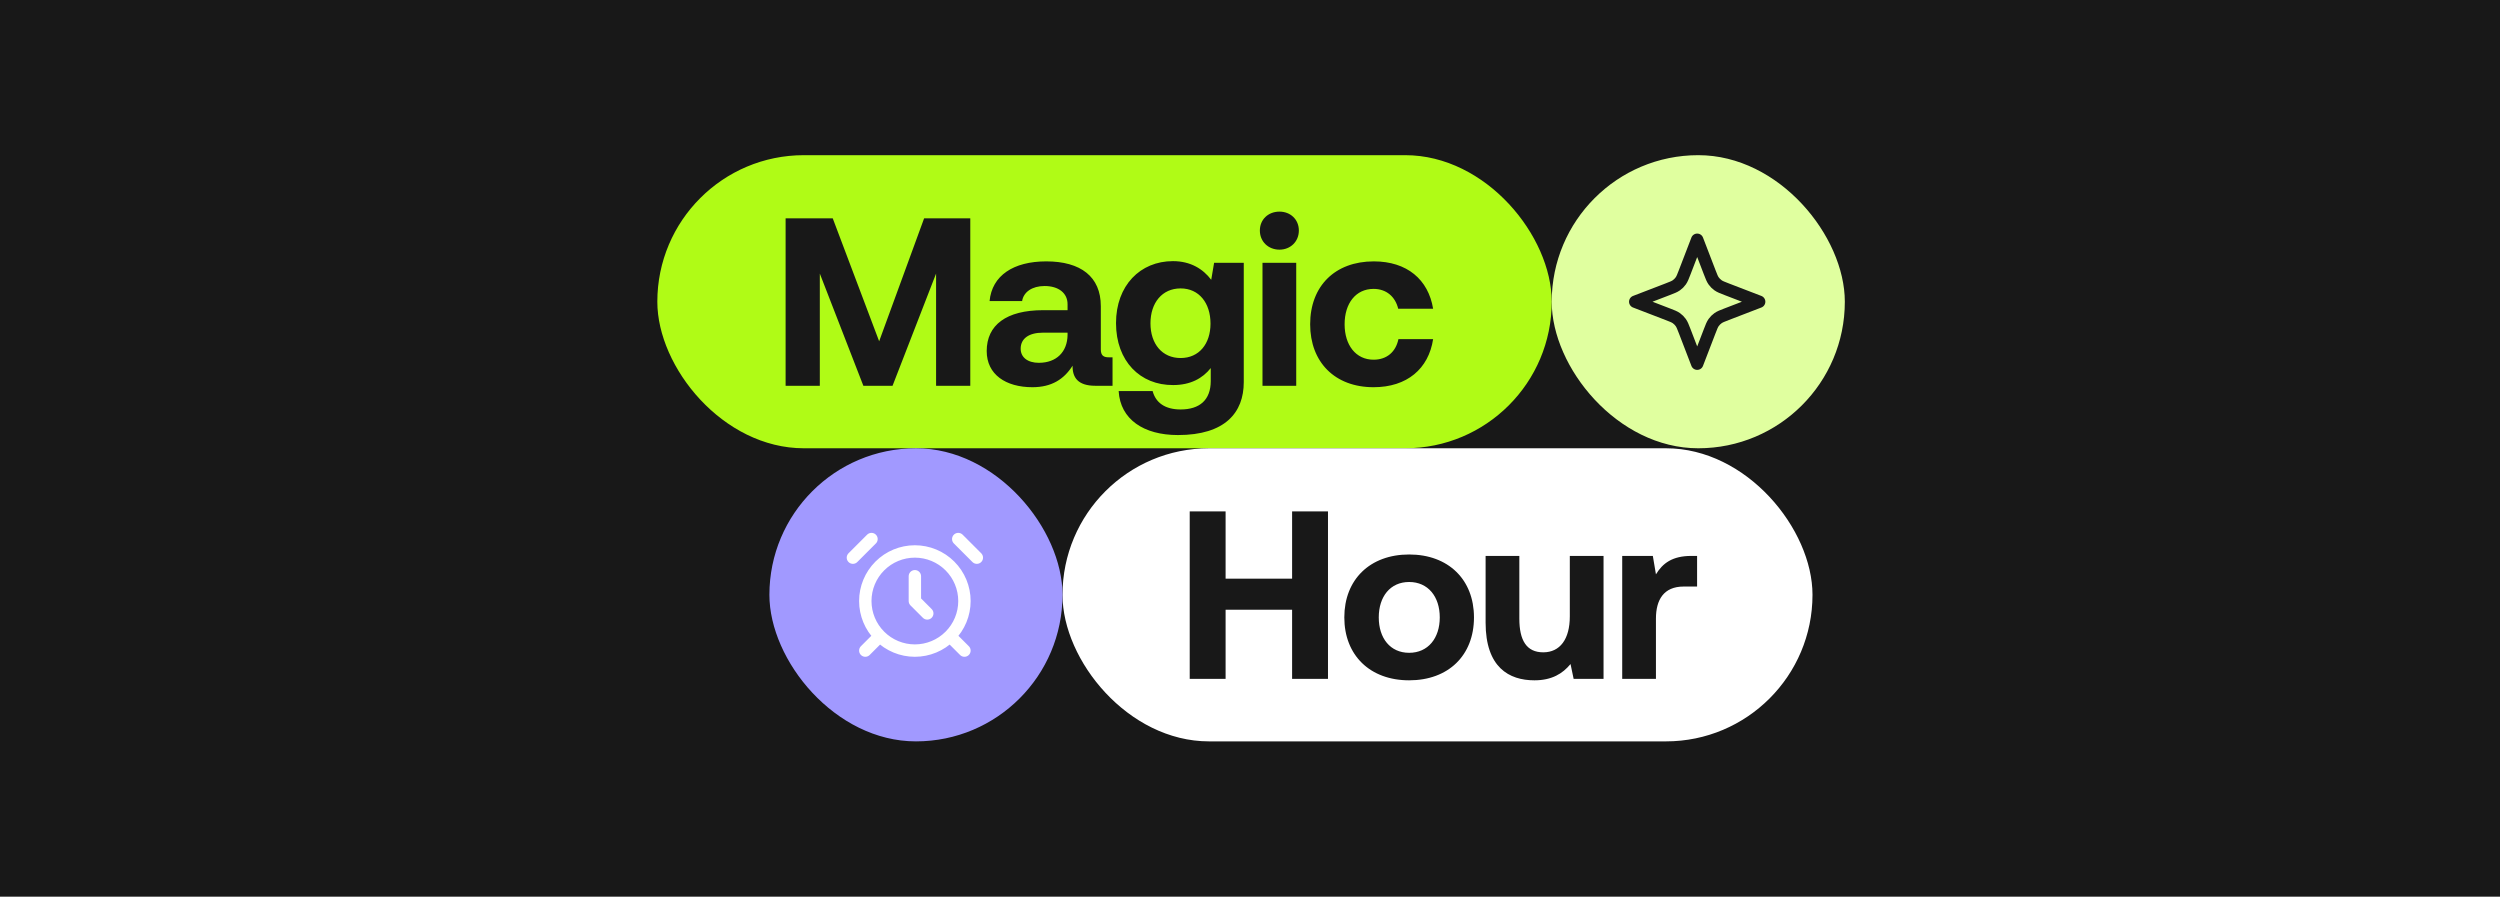 <svg width="1160" height="416" viewBox="0 0 1160 416" fill="none" xmlns="http://www.w3.org/2000/svg">
<rect x="0" y="0" width="1160" height="416" fill="#808080" stroke="none"/>
<g clip-path="url(#clip0_1025_51)">
<rect width="1160" height="416" fill="#181818"/>
<rect x="305" y="72" width="415" height="136" rx="68" fill="#B0FB16"/>
<path d="M364.523 101.3H386.39L407.924 158.354L428.792 101.3H450.215V179H434.342V126.941L414.14 179H400.598L380.396 126.941V179H364.523V101.3ZM514.44 165.791H516.216V179H508.224C500.121 179 497.568 175.115 497.679 169.676C493.683 176.003 487.911 179.666 479.031 179.666C466.71 179.666 457.83 173.783 457.83 162.905C457.83 150.806 466.932 143.924 484.026 143.924H495.348V141.149C495.348 136.043 491.241 132.713 484.692 132.713C478.92 132.713 474.924 135.488 474.258 139.706H459.162C460.272 127.829 470.262 121.28 485.469 121.28C501.453 121.28 510.777 128.384 510.777 142.037V162.128C510.777 165.014 512.109 165.791 514.44 165.791ZM495.348 155.468V154.358H483.915C477.477 154.358 473.592 157.022 473.592 161.795C473.592 165.791 476.811 168.344 482.028 168.344C490.242 168.344 495.237 163.238 495.348 155.468ZM563.341 121.946H577.105V177.335C577.105 191.432 568.447 201.866 546.58 201.866C530.707 201.866 519.829 194.651 519.052 181.442H534.814C536.257 186.881 540.586 189.989 547.801 189.989C556.57 189.989 561.787 185.66 561.787 176.78V170.786C558.013 175.559 552.352 178.667 544.36 178.667C529.042 178.778 517.831 167.567 517.831 149.918C517.831 132.491 529.042 121.169 544.249 121.169C552.463 121.169 558.235 124.832 562.009 129.827L563.341 121.946ZM547.801 166.124C556.348 166.124 561.676 159.575 561.676 150.14C561.676 140.594 556.348 133.823 547.801 133.823C539.254 133.823 533.815 140.483 533.815 150.029C533.815 159.575 539.254 166.124 547.801 166.124ZM593.678 98.192C598.784 98.192 602.669 101.855 602.669 106.961C602.669 112.067 598.784 115.841 593.678 115.841C588.461 115.841 584.576 112.067 584.576 106.961C584.576 101.855 588.461 98.192 593.678 98.192ZM585.797 121.946H601.448V179H585.797V121.946ZM664.968 157.355C662.859 171.119 652.869 179.666 637.329 179.666C619.347 179.666 607.914 168.011 607.914 150.473C607.914 132.713 619.458 121.28 637.44 121.28C652.869 121.28 662.748 129.716 664.968 143.258H648.762C647.43 137.708 643.323 134.045 637.329 134.045C629.115 134.045 623.898 140.705 623.898 150.473C623.898 160.13 629.115 166.901 637.329 166.901C643.545 166.901 647.652 163.238 648.873 157.355H664.968Z" fill="#181818"/>
<rect x="493" y="208" width="348" height="136" rx="68" fill="white"/>
<path d="M552.028 237.3H568.678V268.491H599.536V237.3H616.186V315H599.536V282.921H568.678V315H552.028V237.3ZM653.844 315.666C635.64 315.666 623.763 304.011 623.763 286.473C623.763 268.935 635.64 257.28 653.844 257.28C672.048 257.28 683.925 268.935 683.925 286.473C683.925 304.122 672.048 315.666 653.844 315.666ZM653.844 302.901C662.613 302.901 668.052 296.13 668.052 286.473C668.052 276.816 662.613 270.045 653.844 270.045C645.075 270.045 639.747 276.816 639.747 286.473C639.747 296.13 645.075 302.901 653.844 302.901ZM728.393 257.946H744.044V315H730.169L728.726 308.118C725.063 312.558 720.068 315.666 711.965 315.666C700.199 315.666 689.321 309.672 689.321 288.915V257.946H704.972V287.028C704.972 297.129 708.302 302.679 716.072 302.679C723.842 302.679 728.393 296.574 728.393 286.029V257.946ZM784.785 257.946H787.449V272.154H781.233C771.909 272.154 768.357 278.37 768.357 287.028V315H752.706V257.946H766.914L768.357 266.493C771.465 261.387 775.905 257.946 784.785 257.946Z" fill="#181818"/>
<rect x="720" y="72" width="136" height="136" rx="68" fill="#E0FF9F"/>
<path d="M787.5 111.25L793.284 126.289C794.095 128.397 794.501 129.451 795.131 130.338C795.69 131.124 796.376 131.81 797.162 132.369C798.049 132.999 799.103 133.405 801.211 134.216L816.25 140L801.211 145.784C799.103 146.595 798.049 147.001 797.162 147.631C796.376 148.19 795.69 148.876 795.131 149.662C794.501 150.549 794.095 151.603 793.284 153.711L787.5 168.75L781.716 153.711C780.905 151.603 780.499 150.549 779.869 149.662C779.31 148.876 778.624 148.19 777.838 147.631C776.951 147.001 775.897 146.595 773.789 145.784L758.75 140L773.789 134.216C775.897 133.405 776.951 132.999 777.838 132.369C778.624 131.81 779.31 131.124 779.869 130.338C780.499 129.451 780.905 128.397 781.716 126.289L787.5 111.25Z" stroke="#181818" stroke-width="5.75" stroke-linecap="round" stroke-linejoin="round"/>
<rect x="357" y="208" width="136" height="136" rx="68" fill="#A199FF"/>
<path d="M404.375 250.125L395.75 258.75M453.25 258.75L444.625 250.125M407.25 296.125L401.5 301.875M441.75 296.125L447.5 301.875M424.5 267.375V278.875L430.25 284.625M424.5 301.875C430.6 301.875 436.45 299.452 440.763 295.138C445.077 290.825 447.5 284.975 447.5 278.875C447.5 272.775 445.077 266.925 440.763 262.612C436.45 258.298 430.6 255.875 424.5 255.875C418.4 255.875 412.55 258.298 408.237 262.612C403.923 266.925 401.5 272.775 401.5 278.875C401.5 284.975 403.923 290.825 408.237 295.138C412.55 299.452 418.4 301.875 424.5 301.875Z" stroke="white" stroke-width="5.75" stroke-linecap="round" stroke-linejoin="round"/>
</g>
<defs>
<clipPath id="clip0_1025_51">
<rect width="1160" height="416" fill="white"/>
</clipPath>
</defs>
</svg>
